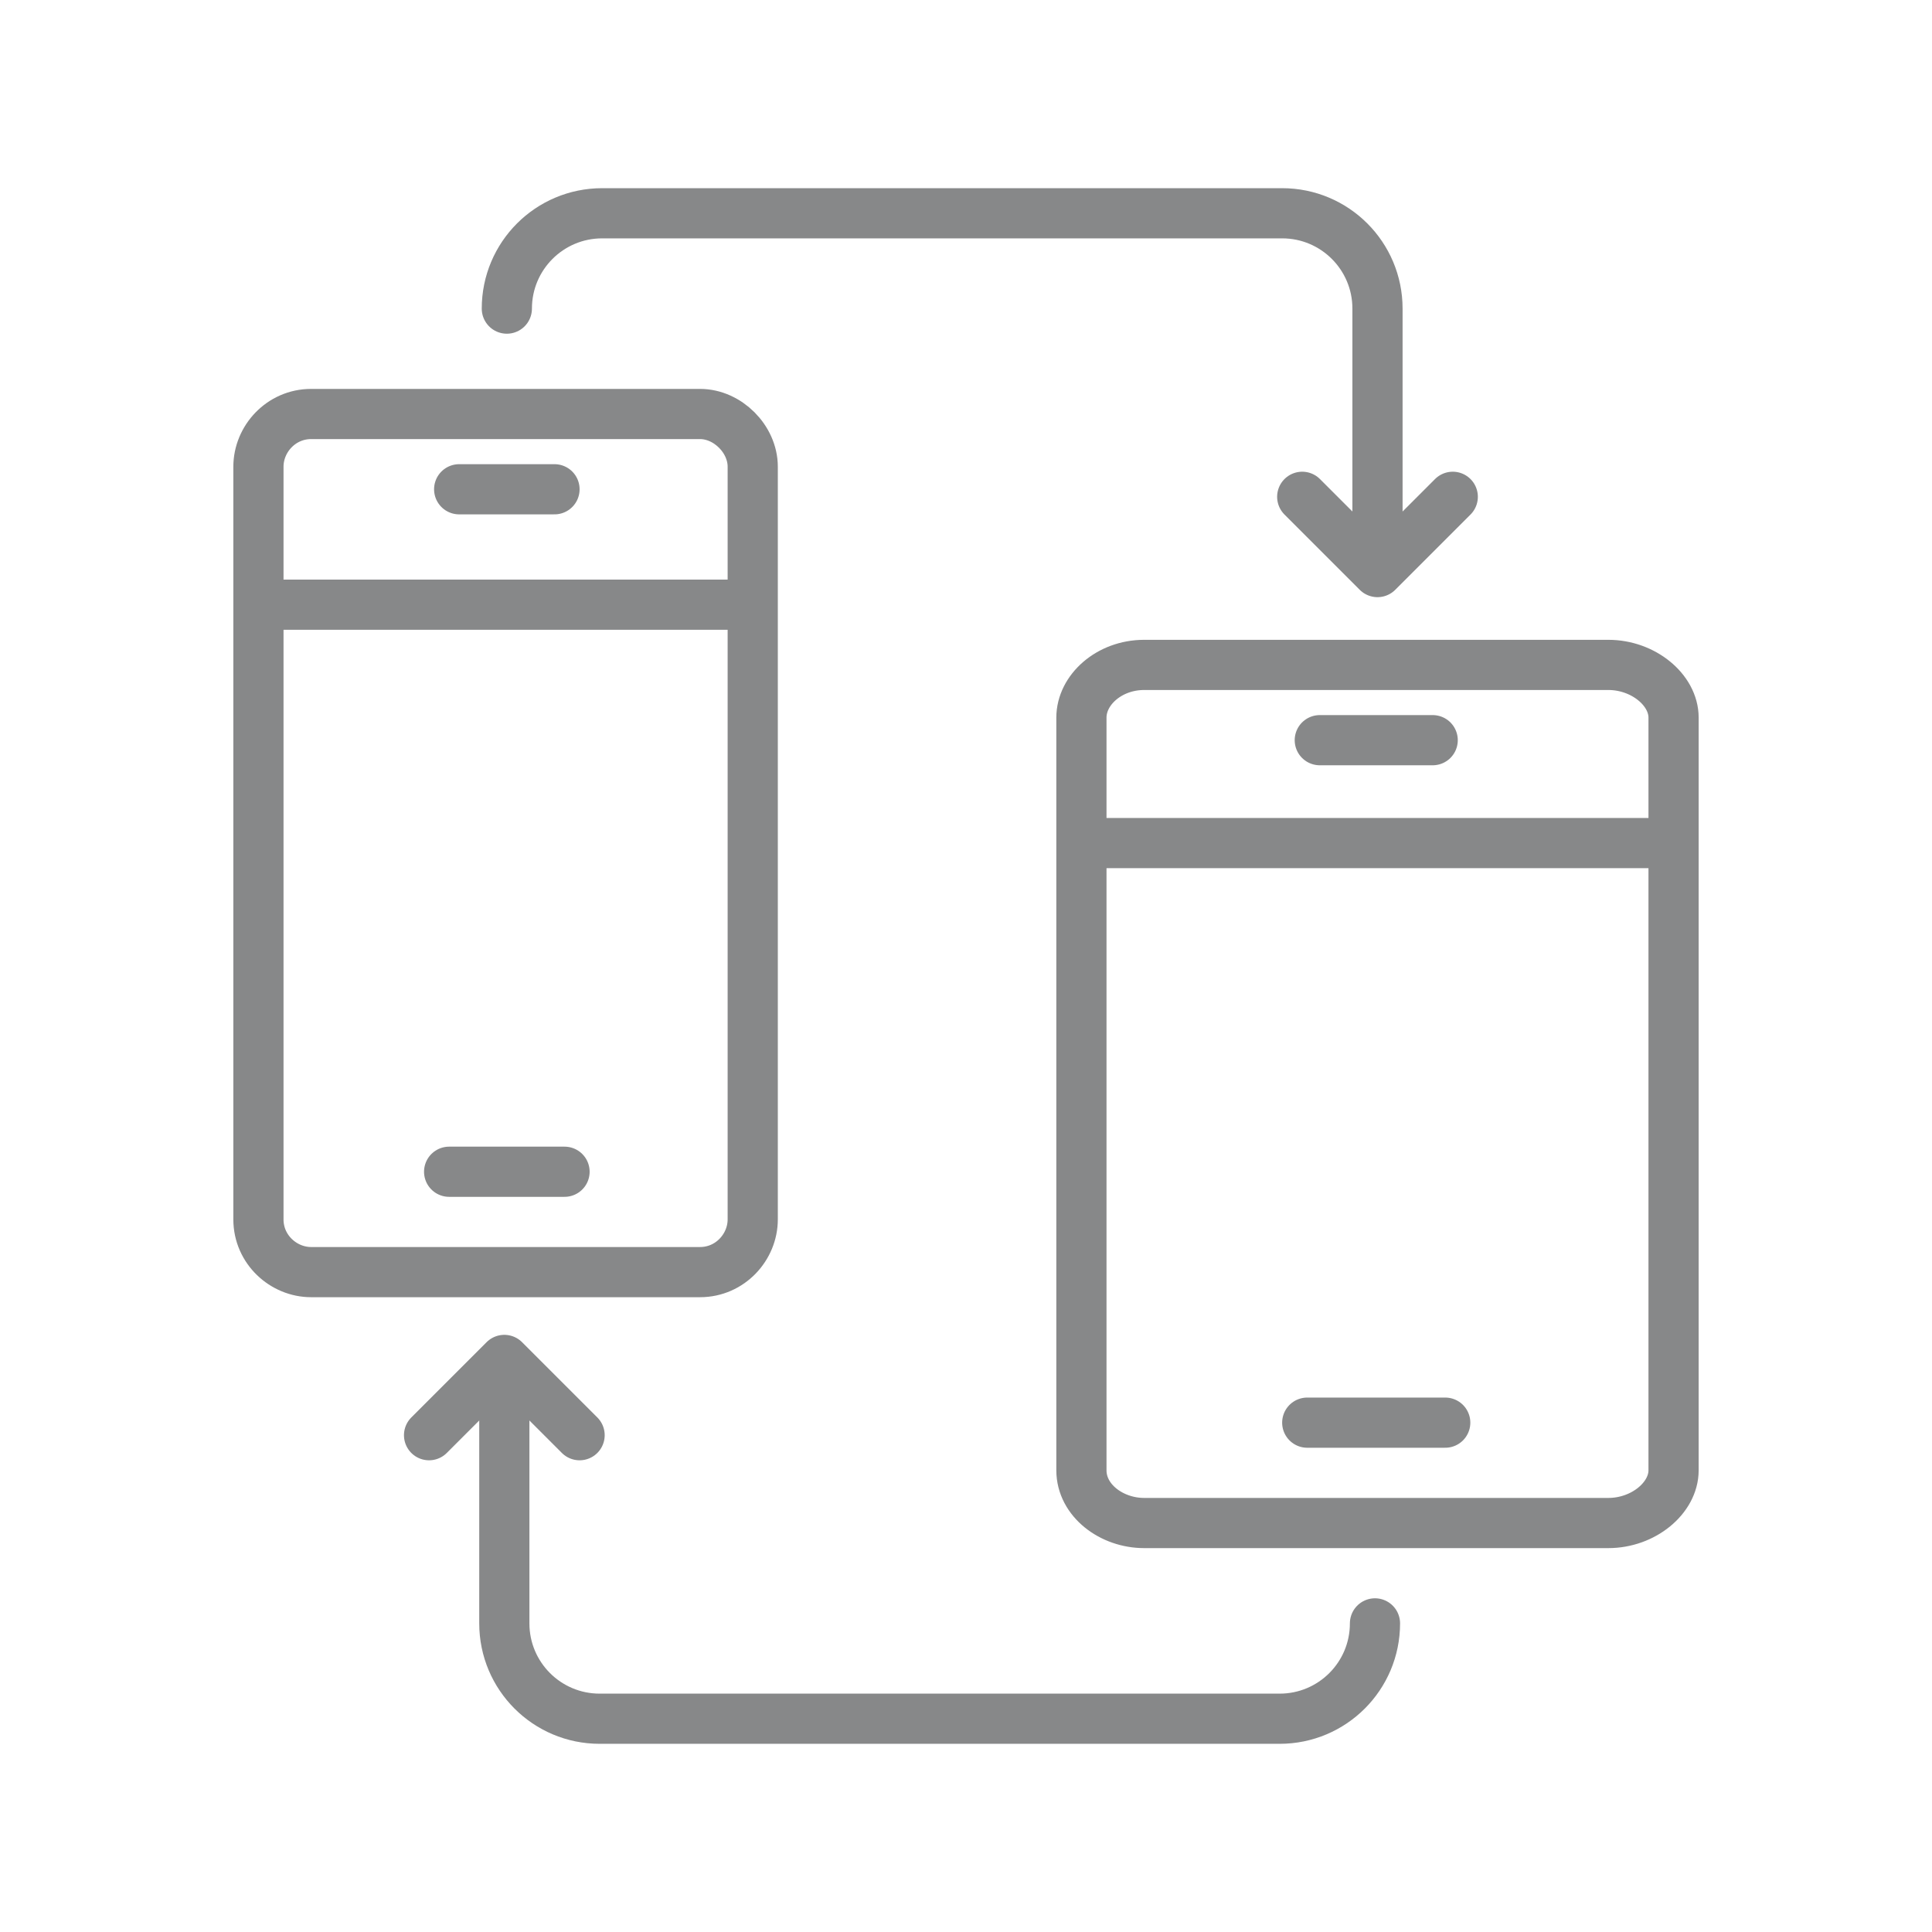 <?xml version="1.0" encoding="utf-8"?>
<!-- Generator: Adobe Illustrator 25.4.1, SVG Export Plug-In . SVG Version: 6.00 Build 0)  -->
<svg version="1.1" id="Layer_1" xmlns="http://www.w3.org/2000/svg" xmlns:xlink="http://www.w3.org/1999/xlink" x="0px" y="0px"
	 viewBox="0 0 77 77" style="enable-background:new 0 0 77 77;" xml:space="preserve">
<style type="text/css">
	.st0{fill:none;stroke:#878889;stroke-width:2;stroke-linecap:round;stroke-linejoin:round;stroke-miterlimit:10;}
	.st1{fill:none;}
	.st2{fill:#5A328A;}
	.st3{opacity:0.1;fill:#FFFFFF;enable-background:new    ;}
	.st4{fill:#FFFFFF;}
	.st5{fill:#75CBED;}
	.st6{fill:none;stroke:#75CBED;}
	.st7{fill-rule:evenodd;clip-rule:evenodd;fill:#E7392E;}
	.st8{fill-rule:evenodd;clip-rule:evenodd;fill:none;}
	.st9{fill:url(#SVGID_1_);}
	.st10{fill:url(#SVGID_00000041254030264938935630000013332954026780203197_);}
	.st11{fill:#484749;}
	.st12{fill:none;stroke:#010202;stroke-linecap:round;stroke-linejoin:round;stroke-miterlimit:10;}
	.st13{fill:#010202;}
	.st14{fill-rule:evenodd;clip-rule:evenodd;fill:#010202;}
	.st15{fill:none;stroke:#010202;stroke-width:2;stroke-linecap:round;stroke-linejoin:round;stroke-miterlimit:10;}
	.st16{fill:none;stroke:#878889;stroke-width:2.5;stroke-linecap:round;stroke-linejoin:round;stroke-miterlimit:10;}
	.st17{fill:#878889;}
	.st18{fill:none;stroke:#878889;stroke-width:2.5;stroke-linecap:round;stroke-linejoin:round;}
	.st19{fill:none;stroke:#878889;stroke-width:2.5;stroke-linecap:round;stroke-linejoin:round;stroke-dasharray:6,6;}
	.st20{fill:none;stroke:#878889;stroke-width:2.5;stroke-linecap:round;stroke-linejoin:round;stroke-dasharray:5.011,5.011;}
	.st21{fill:none;stroke:#878889;stroke-width:1.5;stroke-linecap:round;stroke-linejoin:round;stroke-miterlimit:10;}
</style>
<g>
	<rect class="st8" width="77" height="77"/>
	<g>
		<g>
			<path class="st0" d="M54.9,22.1v-9.8c0-2.1-1.7-3.8-3.8-3.8H24c-2.1,0-3.8,1.7-3.8,3.8"/>
			<polyline class="st0" points="57.9,19.8 54.9,22.8 51.9,19.8 			"/>
		</g>
		<g>
			<path class="st0" d="M20.1,54.9v9.8c0,2.1,1.7,3.8,3.8,3.8h27.1c2.1,0,3.8-1.7,3.8-3.8"/>
			<polyline class="st0" points="17.1,57.2 20.1,54.2 23.1,57.2 			"/>
		</g>
		<path class="st0" d="M10.3,24.1H30 M10.3,45.6 M30,45.6 M30,25.2l0-6.6c0-1.1-1-2.1-2.1-2.1H12.4c-1.2,0-2.1,1-2.1,2.1v30
			c0,1.2,1,2.1,2.1,2.1h15.5c1.2,0,2.1-1,2.1-2.1l0-6.5V25.2z M17.9,46.7h4.6 M18.3,19.5h3.8"/>
		<path class="st0" d="M43.1,33.6h23.6 M43.1,55.6 M66.7,55.6 M66.7,35.2l0-6.6c0-1.1-1.2-2.1-2.6-2.1H45.6c-1.4,0-2.5,1-2.5,2.1v30
			c0,1.2,1.2,2.1,2.5,2.1h18.5c1.4,0,2.6-1,2.6-2.1l0-6.5V35.2z M52.1,56.7h5.5 M52.6,29.5h4.5"/>
	</g>
</g>
</svg>
